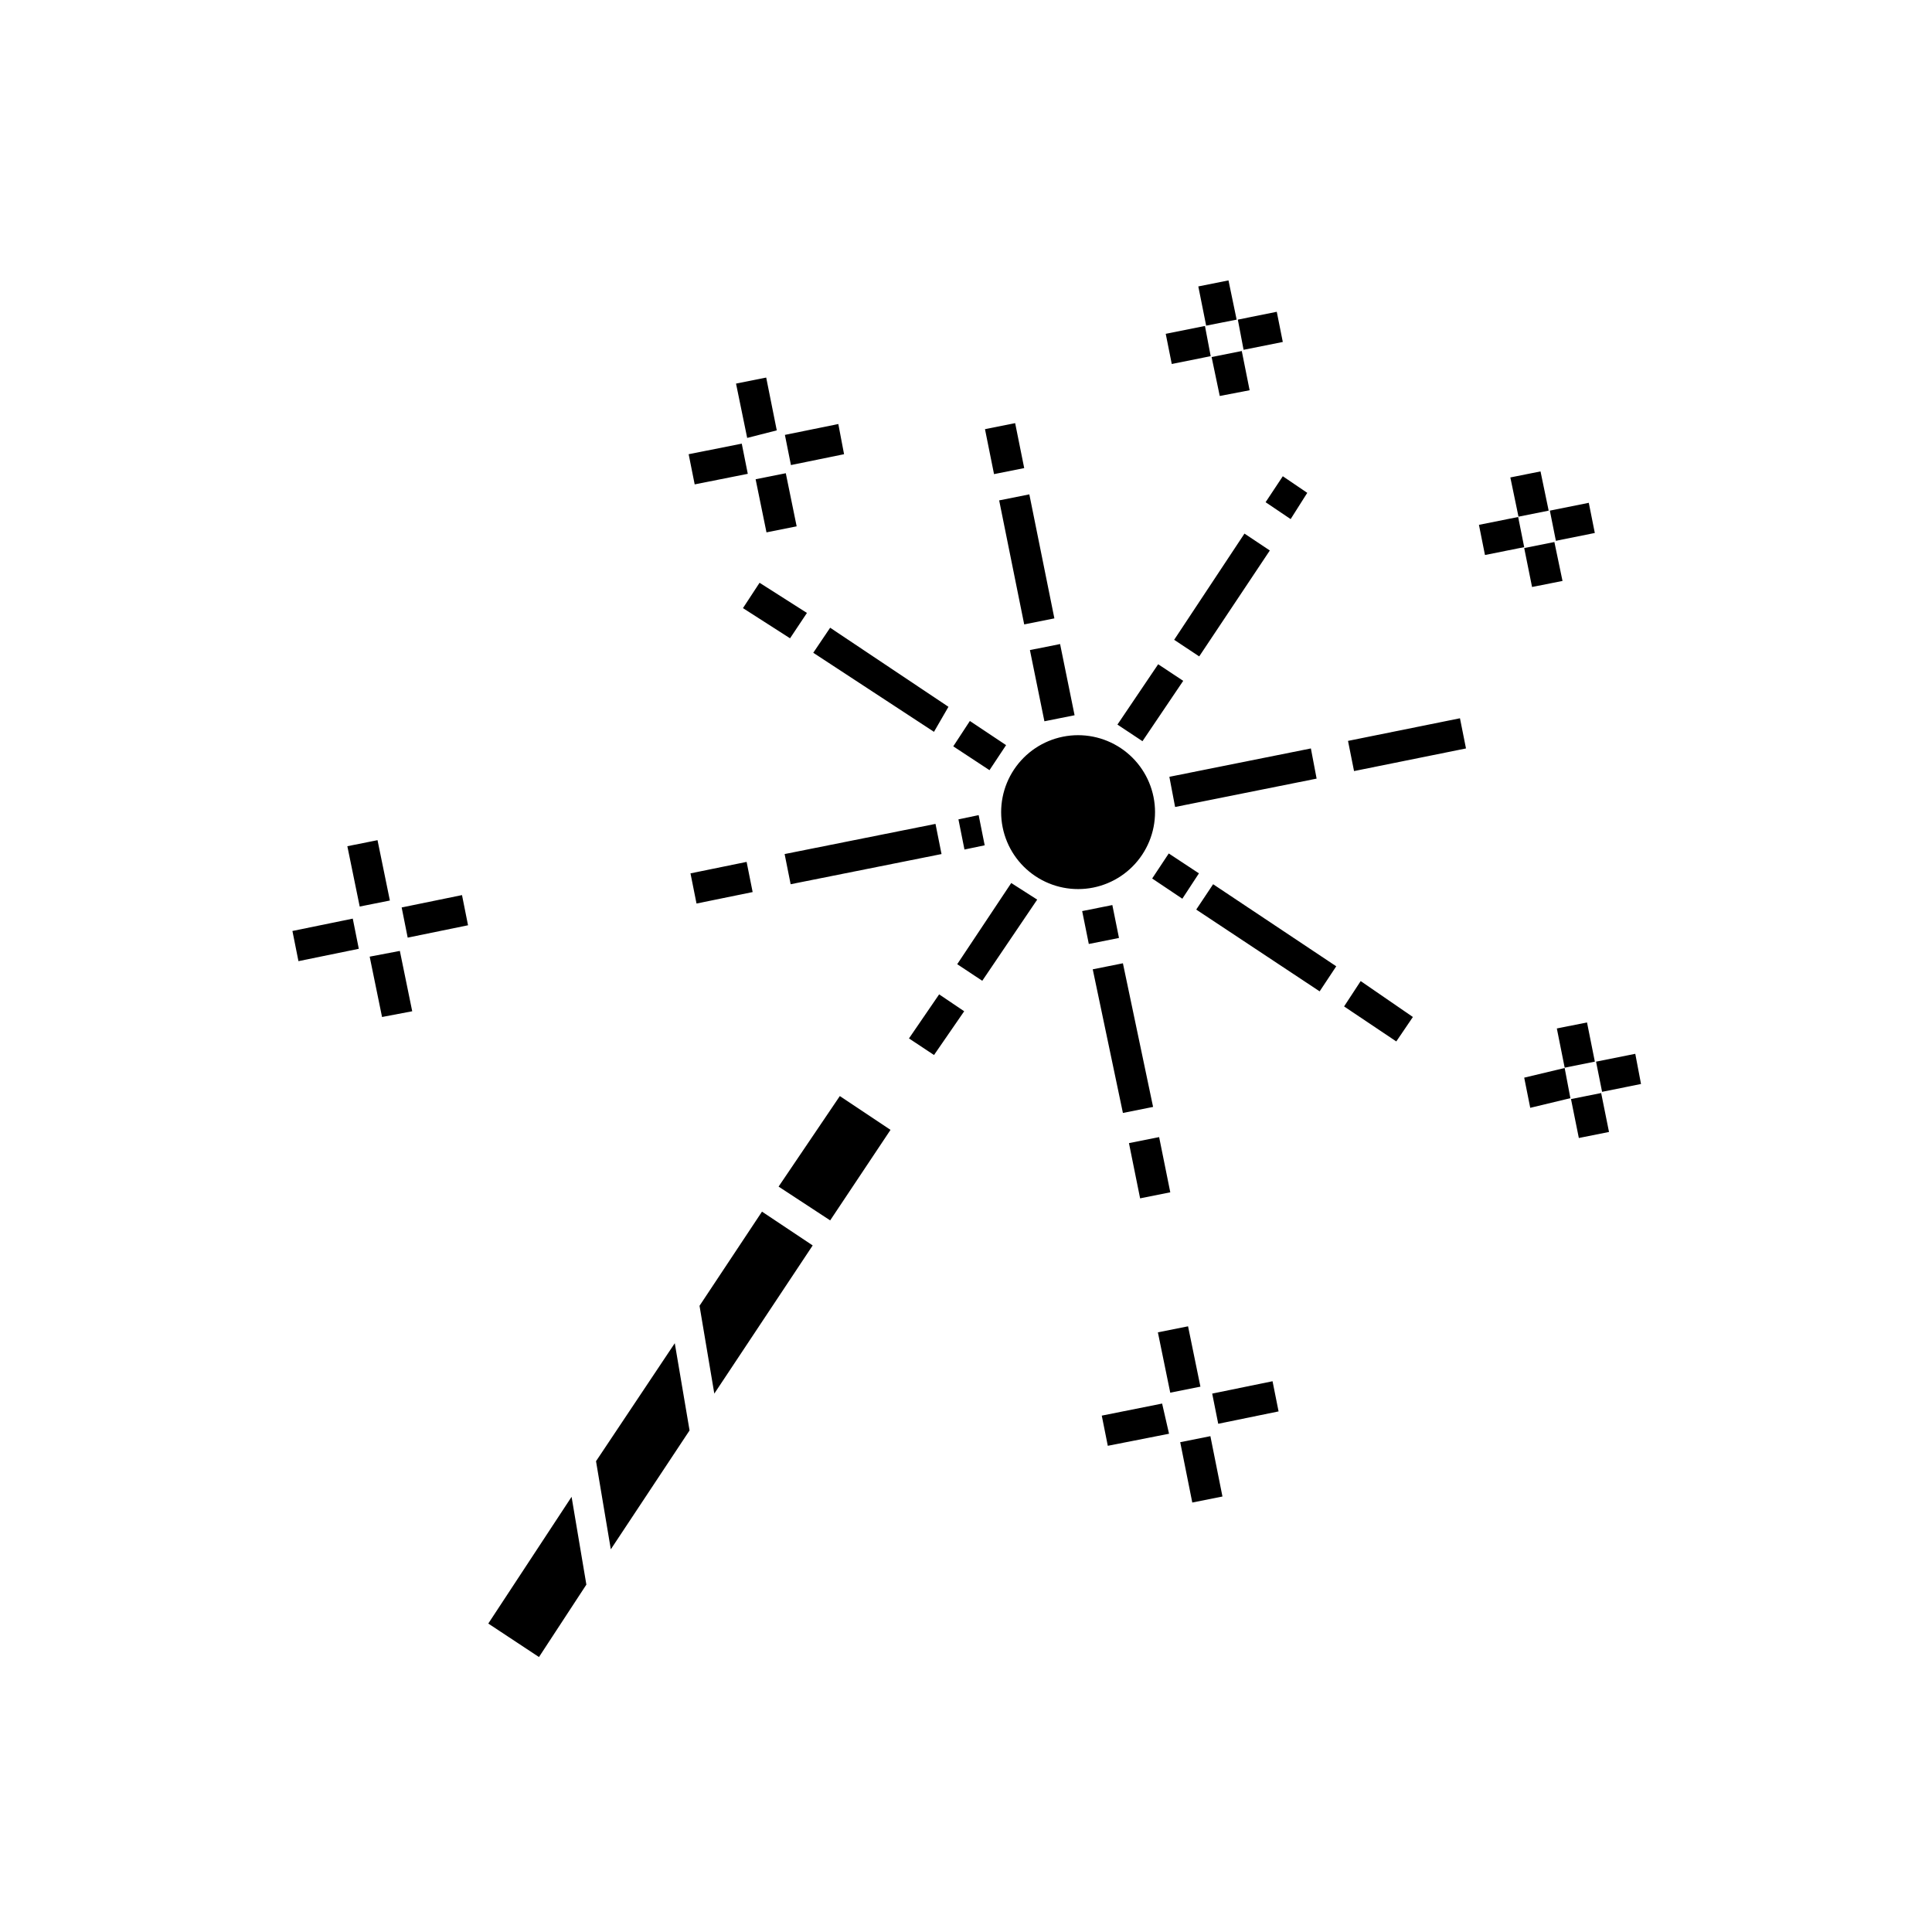 <?xml version="1.0" encoding="UTF-8"?>
<!-- Uploaded to: SVG Repo, www.svgrepo.com, Generator: SVG Repo Mixer Tools -->
<svg fill="#000000" width="800px" height="800px" version="1.1" viewBox="144 144 512 512" xmlns="http://www.w3.org/2000/svg">
 <path d="m446.7 370.49c-2.988 4.512-7.648 7.648-12.953 8.723-5.305 1.07-10.82-0.008-15.328-3.004-4.508-2.992-7.641-7.656-8.707-12.965-1.066-5.305 0.02-10.816 3.019-15.32s7.664-7.633 12.973-8.695 10.816 0.031 15.32 3.035c4.488 2.996 7.609 7.648 8.672 12.941 1.066 5.289-0.012 10.789-2.996 15.285zm7.438 89.488-2.957-14.633-7.996 1.598 2.957 14.633zm-4.559-22.633-7.996-38.066-7.996 1.598 7.996 38.066zm-50.059-25.352-6.637-4.477-7.996 11.676 6.637 4.398zm118.91 1.52-13.836-9.516-4.398 6.719 13.836 9.277zm-20.312-13.434-32.629-21.75-4.477 6.719 32.707 21.672zm-79.25-17.672-6.879-4.398-14.316 21.512 6.637 4.398zm21.672 10.156-1.758-8.715-7.996 1.598 1.758 8.715zm-97.082-12.156-1.598-7.996-14.875 3.039 1.598 7.996zm118.27-4.957-7.996-5.277-4.398 6.637 7.996 5.359zm-68.215-5.117-1.598-7.996-39.984 7.996 1.598 7.996zm11.438-2.32-1.598-7.996-5.359 1.121 1.598 7.996zm87.965-17.672-1.52-7.996-37.504 7.516 1.52 7.996zm39.586-7.996-1.598-7.996-29.668 5.996 1.598 7.996zm-121.88-0.879-9.598-6.398-4.398 6.719 9.598 6.316zm46.941-17.035-6.637-4.398-10.797 15.992 6.637 4.398zm-62.215 6.879-31.348-20.957-4.477 6.637 31.988 20.953zm33.426 2.238-3.84-18.871-7.996 1.598 3.84 18.871zm51.742-43.664-6.719-4.477-18.633 28.148 6.637 4.398zm-122.67 16.551-12.555-7.996-4.398 6.719 12.477 7.996zm65.574 1.441-6.637-32.867-7.996 1.598 6.637 32.867zm67.016-33.266-6.481-4.402-4.559 6.879 6.637 4.477zm-75.012-6.562-2.398-11.914-7.996 1.598 2.398 11.914zm52.539 272.54-3.199-15.992-7.996 1.598 3.199 15.992zm-14.156-16.633-1.836-8-15.992 3.199 1.598 7.996zm29.027-5.918-1.598-7.996-15.992 3.277 1.598 7.996zm-20.711-6.559-3.277-15.992-7.996 1.598 3.277 15.992zm108.28-67.496-2.078-10.316-7.996 1.598 2.078 10.316zm-10.234-8.957-1.52-7.996-10.719 2.559 1.598 7.996zm18.715-3.758-1.52-7.996-10.395 2.078 1.598 7.996zm-12.234-5.918-2.078-10.395-7.996 1.598 2.078 10.395zm-313.41-13.355-3.277-15.992-7.996 1.52 3.277 15.992zm-14.156-16.555-1.598-7.996-15.992 3.277 1.598 7.996zm28.949-6.234-1.598-7.996-15.992 3.277 1.598 7.996zm-20.711-6.559-3.277-15.992-7.996 1.598 3.277 15.992zm310.76-84.688-2.156-10.316-7.996 1.598 2.078 10.316zm-10.156-8.957-1.598-7.996-10.395 2.078 1.598 7.996zm18.715-3.758-1.598-7.996-10.316 2.078 1.598 7.996zm-211.52-1.758-2.879-14.074-7.996 1.598 2.879 14.074zm199.29-4.16-2.16-10.395-7.996 1.598 2.16 10.395zm-212.24-9.758-1.598-7.996-14.074 2.801 1.598 7.996zm25.512-5.199-1.52-7.996-14.156 2.879 1.598 7.996zm-17.832-6.316-2.801-13.992-7.996 1.598 2.957 14.395zm125.31-10.633-2.078-10.395-7.996 1.598 2.16 10.316zm-10.316-9.035-1.52-7.996-10.395 2.078 1.598 7.996zm19.109-3.762-1.598-7.996-10.316 2.078 1.52 7.996zm-12.234-5.918-2.16-10.395-7.996 1.598 2.078 10.395zm-169.77 302.53 3.918 23.352 20.871-31.508-3.918-23.113zm-28.551 43.023 13.434 8.875 12.559-19.191-3.918-23.27zm55.98-84.207 3.918 23.27 26.07-39.266-13.434-8.957zm20.953-31.59 13.672 8.957 15.992-23.992-13.434-8.957z"/>
</svg>
